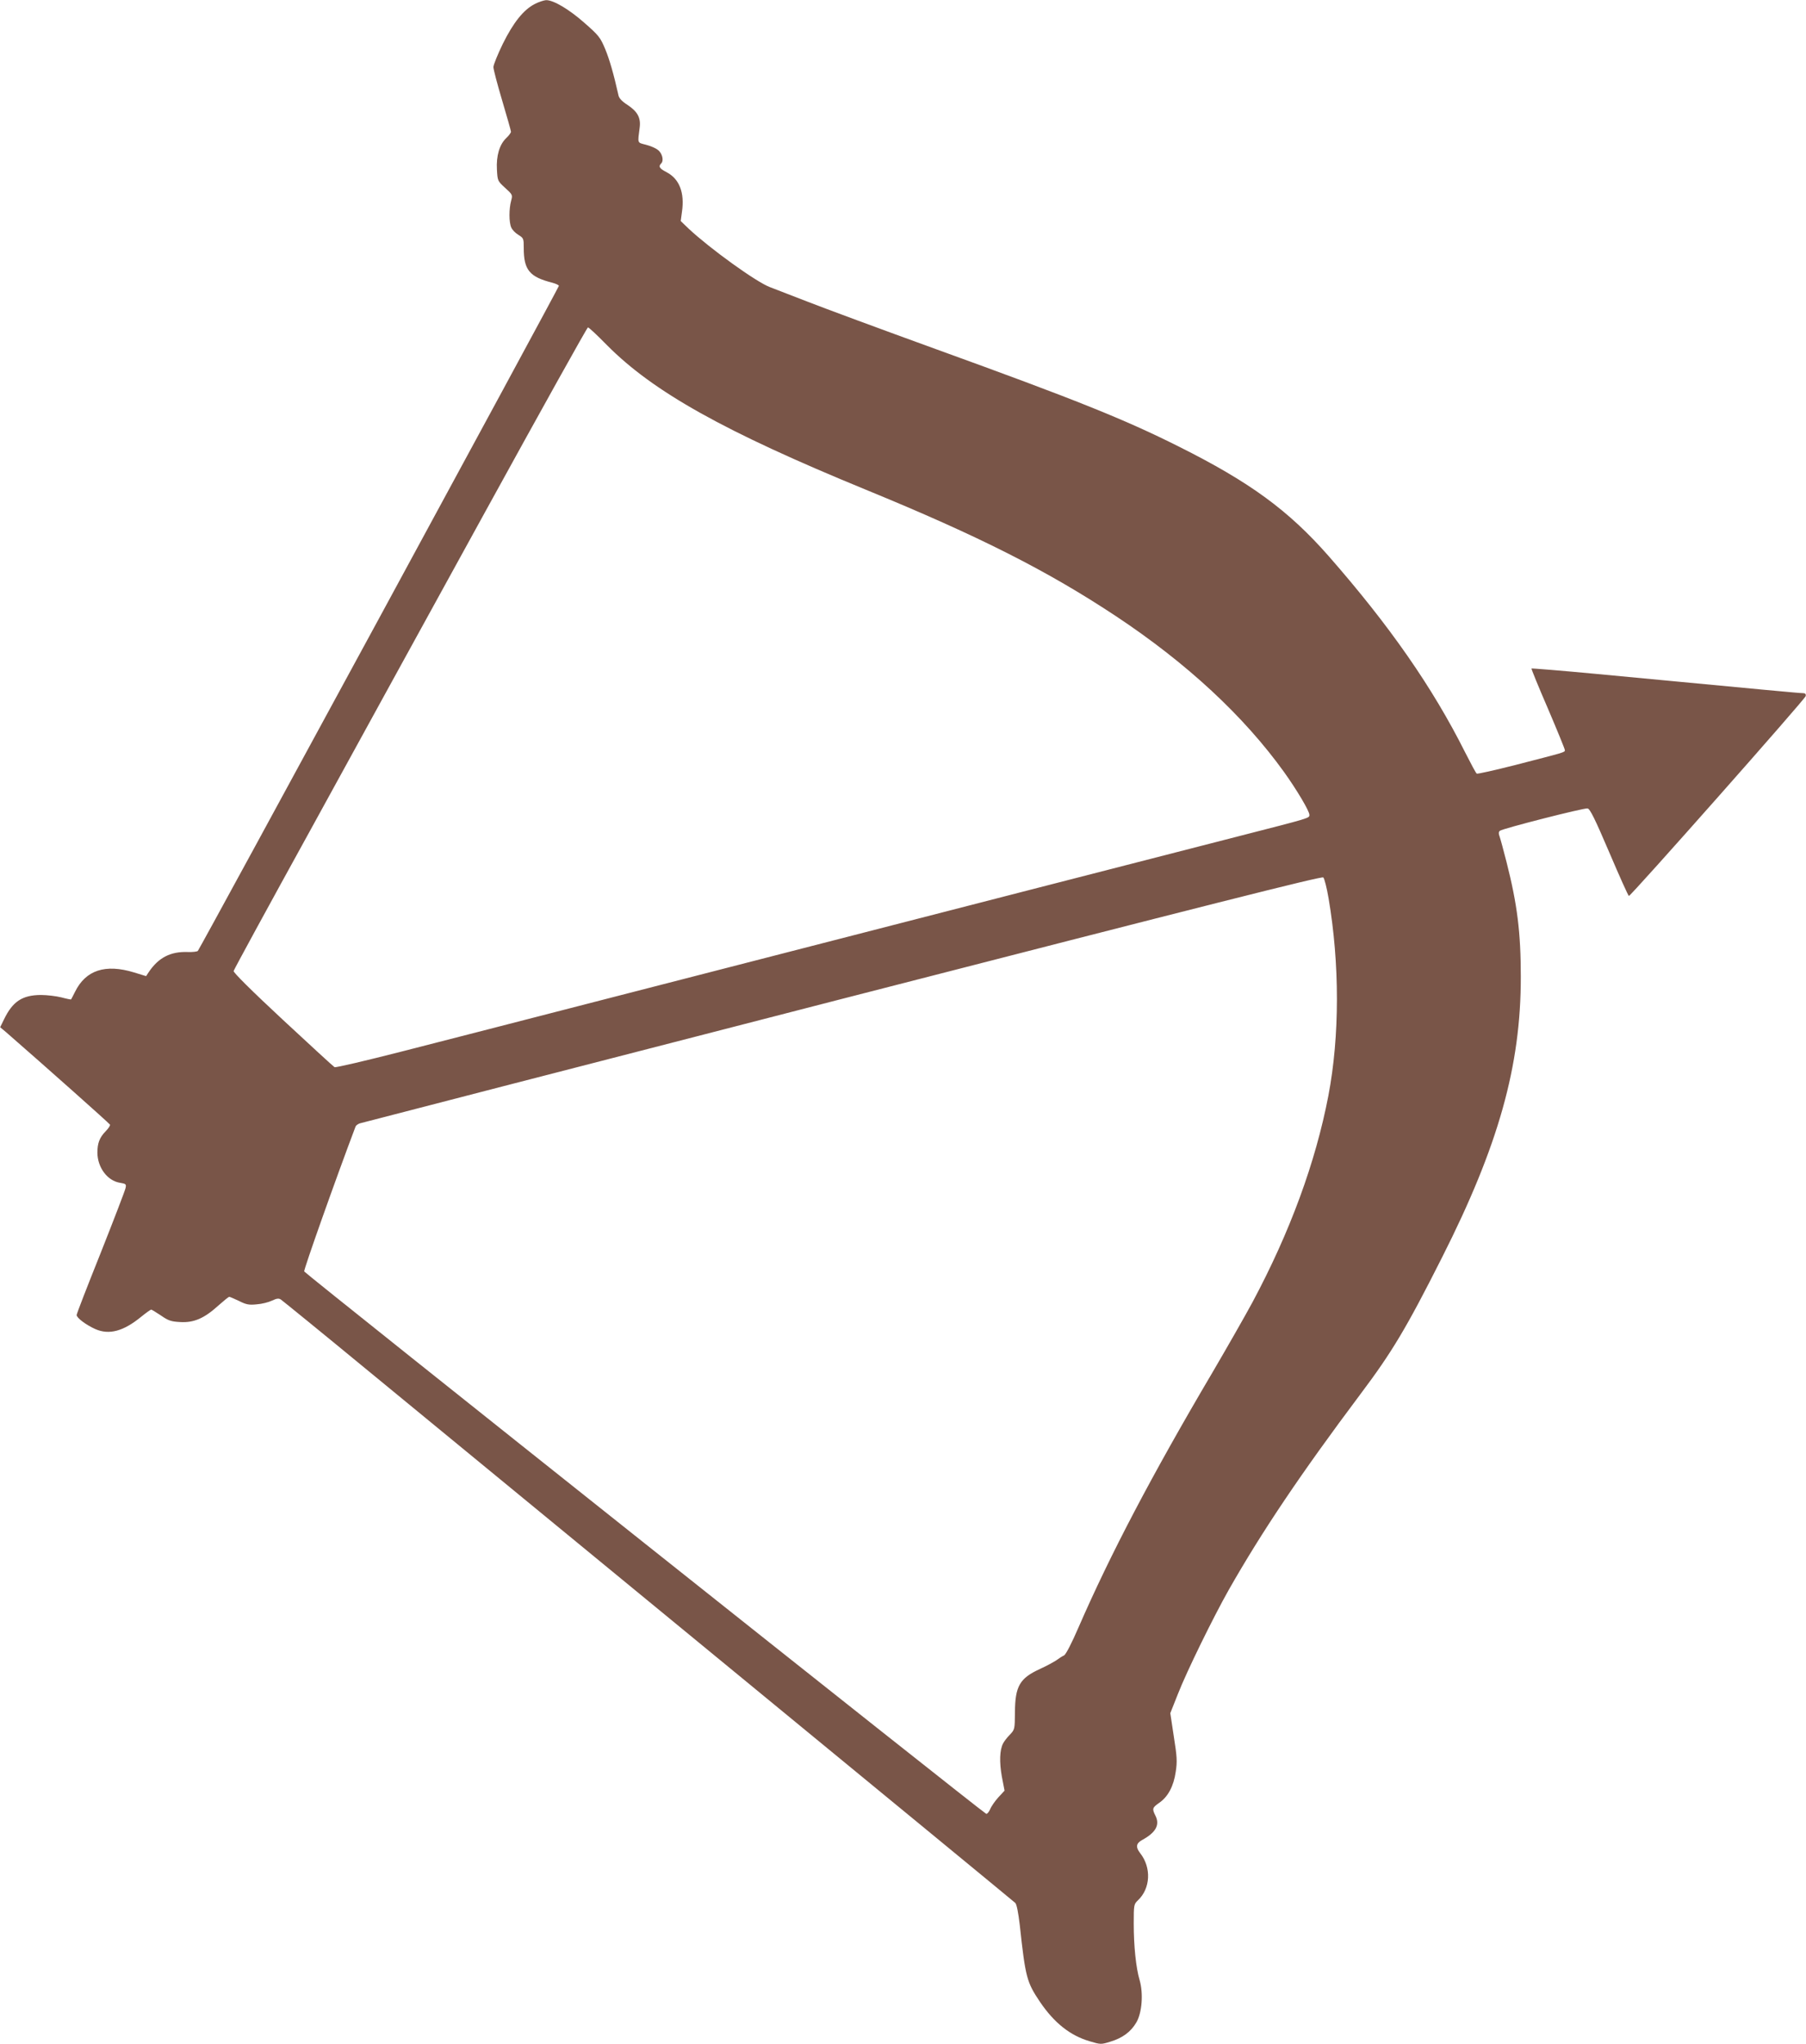 <?xml version="1.0" standalone="no"?>
<!DOCTYPE svg PUBLIC "-//W3C//DTD SVG 20010904//EN"
 "http://www.w3.org/TR/2001/REC-SVG-20010904/DTD/svg10.dtd">
<svg version="1.0" xmlns="http://www.w3.org/2000/svg"
 width="1131pt" height="1280pt" viewBox="0 0 1131 1280"
 preserveAspectRatio="xMidYMid meet">
<g transform="translate(0,1280) scale(0.1,-0.1)"
fill="#795548" stroke="none">
<path d="M3349 12775 c-70 -36 -133 -114 -200 -249 -32 -66 -59 -132 -59 -146
0 -15 25 -109 55 -210 30 -101 55 -189 55 -195 0 -6 -13 -24 -30 -40 -42 -40
-63 -111 -58 -197 4 -70 4 -71 51 -114 47 -43 48 -44 38 -81 -14 -51 -14 -136
1 -168 6 -14 26 -35 45 -46 32 -20 33 -23 33 -82 0 -137 36 -181 178 -217 23
-6 42 -15 42 -20 0 -10 -2247 -4149 -2261 -4164 -5 -5 -33 -8 -62 -7 -110 4
-185 -35 -247 -128 l-15 -23 -75 23 c-180 55 -303 15 -370 -121 -12 -25 -24
-46 -25 -48 -1 -1 -28 4 -61 13 -32 8 -90 15 -129 15 -116 -1 -176 -41 -230
-153 l-24 -49 37 -31 c248 -216 648 -572 651 -579 2 -5 -10 -24 -27 -41 -39
-40 -52 -75 -52 -135 1 -93 63 -176 142 -188 37 -6 40 -9 34 -34 -3 -15 -73
-197 -155 -404 -83 -207 -151 -382 -151 -390 0 -18 59 -62 117 -88 86 -38 176
-14 287 77 31 25 59 45 63 45 3 0 31 -17 61 -37 46 -32 63 -38 121 -41 85 -5
150 23 238 103 34 30 64 55 69 55 4 0 31 -12 61 -26 45 -23 63 -26 111 -21 31
2 74 13 95 23 30 14 42 16 56 7 10 -7 248 -200 527 -430 280 -230 1308 -1075
2284 -1877 976 -802 1781 -1464 1788 -1471 9 -8 19 -61 28 -136 36 -333 44
-360 127 -484 89 -131 188 -210 310 -246 70 -21 72 -21 130 -3 77 23 129 62
163 120 36 61 45 181 21 265 -23 77 -37 214 -37 355 0 117 1 121 26 145 79 74
86 205 14 296 -29 37 -25 61 11 81 87 47 114 95 85 153 -22 44 -20 50 24 81
55 38 90 104 103 194 10 64 8 95 -12 221 l-22 146 48 121 c56 143 222 481 318
651 207 364 448 723 825 1226 197 262 287 412 510 854 354 700 495 1201 494
1760 0 276 -22 452 -89 716 -19 75 -39 148 -44 162 -7 18 -6 28 2 35 17 14
526 144 549 140 15 -2 45 -62 136 -275 64 -150 119 -273 123 -273 13 0 1104
1233 1107 1251 3 14 -3 19 -19 19 -21 0 -182 15 -1289 120 -223 21 -407 36
-409 34 -2 -2 44 -115 103 -251 58 -136 106 -253 106 -260 0 -14 4 -12 -314
-94 -126 -32 -233 -56 -238 -53 -5 3 -37 63 -72 132 -205 409 -474 795 -857
1232 -251 285 -491 461 -937 684 -341 171 -645 293 -1521 610 -339 123 -699
256 -801 296 -102 39 -209 81 -238 92 -86 32 -375 241 -508 365 l-51 49 8 59
c17 118 -16 204 -95 246 -47 24 -54 37 -35 56 18 18 6 65 -22 85 -14 11 -47
25 -75 32 -54 14 -51 6 -38 107 8 61 -13 100 -76 142 -32 20 -52 41 -56 57
-31 138 -57 228 -84 293 -30 72 -40 85 -129 163 -97 86 -197 145 -242 143 -13
-1 -45 -11 -70 -24z m449 -2133 c291 -295 739 -545 1626 -909 707 -290 1136
-507 1566 -792 443 -294 799 -624 1052 -976 78 -109 158 -243 158 -267 0 -21
10 -18 -435 -132 -341 -87 -1817 -467 -3974 -1022 -480 -124 -1056 -272 -1279
-329 -223 -57 -411 -101 -417 -97 -7 4 -153 138 -324 297 -199 185 -310 296
-308 305 2 9 215 400 474 870 258 470 754 1374 1103 2008 348 633 637 1152
642 1152 6 0 58 -49 116 -108z m4522 -3466 c70 -410 70 -864 -1 -1236 -80
-418 -241 -856 -476 -1295 -47 -87 -159 -283 -248 -435 -383 -649 -642 -1143
-840 -1598 -43 -100 -80 -171 -91 -177 -11 -5 -33 -19 -49 -31 -17 -11 -62
-36 -102 -54 -127 -58 -156 -108 -157 -272 -1 -106 -1 -107 -32 -140 -18 -18
-36 -42 -42 -54 -22 -41 -24 -118 -8 -208 l17 -88 -38 -41 c-21 -23 -45 -57
-52 -75 -8 -18 -19 -31 -25 -29 -20 6 -4265 3382 -4271 3396 -4 10 196 575
322 908 3 7 15 15 26 19 12 4 1372 355 3022 780 2279 586 3003 769 3012 760 7
-6 22 -65 33 -130z"/>
</g>
</svg>
